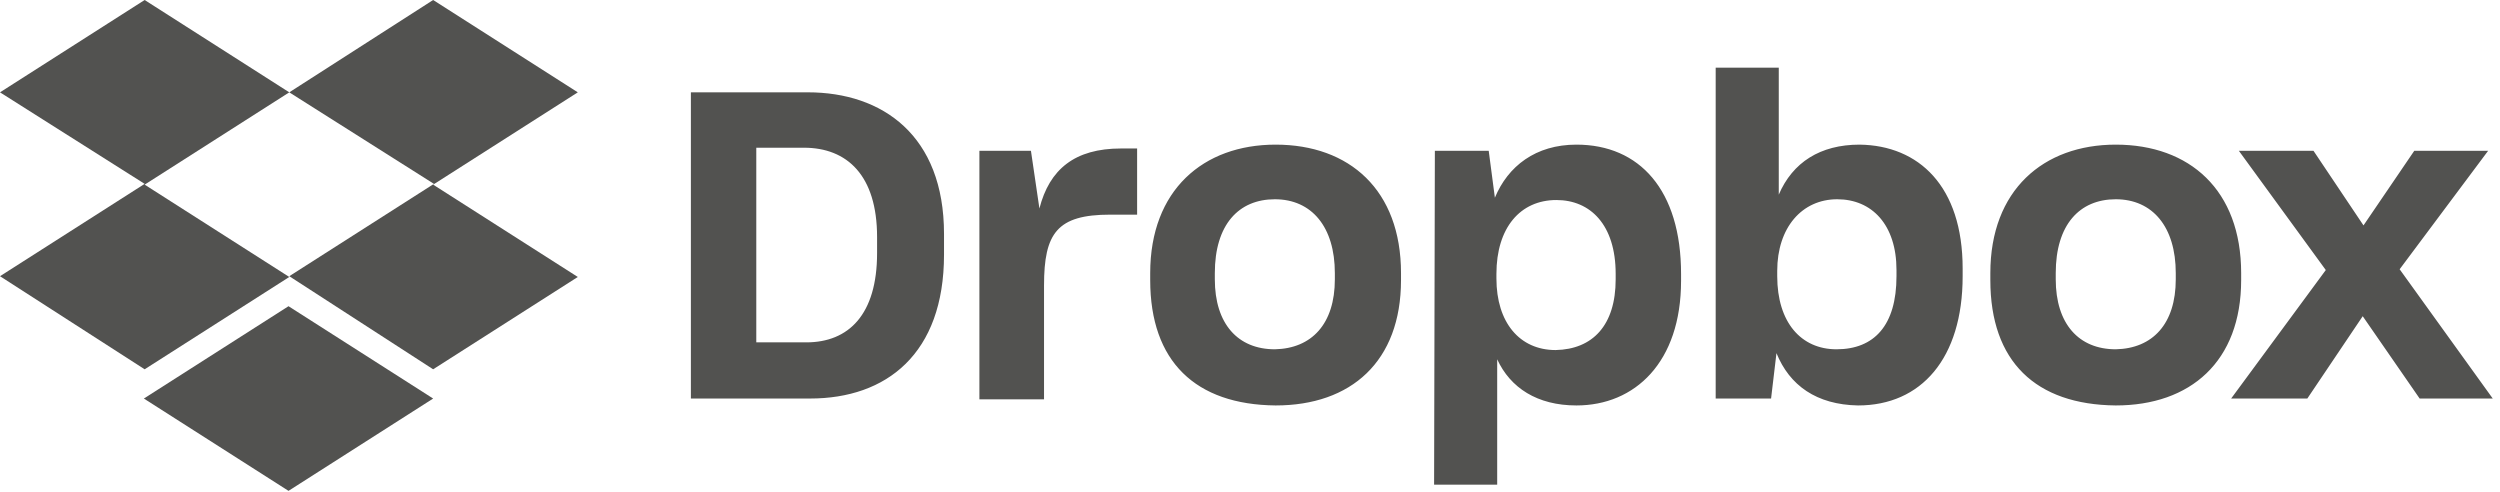<?xml version="1.0" encoding="UTF-8"?>
<svg width="183px" height="36px" viewBox="0 0 183 36" version="1.1" xmlns="http://www.w3.org/2000/svg" xmlns:xlink="http://www.w3.org/1999/xlink">
    <!-- Generator: Sketch 50.2 (55047) - http://www.bohemiancoding.com/sketch -->
    <title>Dropbox</title>
    <desc>Created with Sketch.</desc>
    <defs></defs>
    <g id="INTERFACES" stroke="none" stroke-width="1" fill="none" fill-rule="evenodd">
        <g id="EXPERTISES---V1" transform="translate(-302, -3980)" fill="#525250">
            <g id="OUTILS" transform="translate(0, 3668)">
                <g id="Dropbox" transform="translate(302, 312)">
                    <path d="M31.706,-0 L21.175,6.759 L31.763,13.459 L21.175,20.218 L31.706,27.032 L42.295,20.274 L31.706,13.516 L42.295,6.759 L31.706,-0 Z M10.588,-0 L0,6.759 L10.588,13.459 L0,20.218 L10.588,27.032 L21.175,20.274 L10.588,13.516 L21.175,6.759 L10.588,-0 Z M10.531,29.173 L21.119,35.931 L31.706,29.173 L21.119,22.414 L10.531,29.173 Z" id="Fill-1"></path>
                    <path d="M170.248,19.767 L163.884,11.038 L169.347,11.038 L173.008,16.5 L176.725,11.038 L182.131,11.038 L175.654,19.71 L182.469,29.172 L177.118,29.172 L172.951,23.146 L168.896,29.172 L163.32,29.172 L170.248,19.767 Z M159.266,20.443 L159.266,19.993 C159.266,16.614 157.576,14.586 154.873,14.586 C152.226,14.586 150.48,16.445 150.48,19.993 L150.48,20.443 C150.48,23.709 152.17,25.568 154.873,25.568 C157.576,25.511 159.266,23.709 159.266,20.443 Z M145.693,20.499 L145.693,19.993 C145.693,13.911 149.579,10.587 154.873,10.587 C160.28,10.587 164.053,13.911 164.053,19.993 L164.053,20.499 C164.053,26.469 160.336,29.679 154.873,29.679 C149.016,29.622 145.693,26.469 145.693,20.499 Z M138.823,20.218 L138.823,19.767 C138.823,16.445 137.02,14.586 134.486,14.586 C131.895,14.586 130.093,16.669 130.093,19.824 L130.093,20.218 C130.093,23.597 131.839,25.568 134.43,25.568 C137.189,25.568 138.823,23.822 138.823,20.218 Z M130.037,25.849 L129.643,29.172 L125.588,29.172 L125.588,4.955 L130.206,4.955 L130.206,14.248 C131.22,11.882 133.247,10.587 136.119,10.587 C140.456,10.644 143.666,13.628 143.666,19.655 L143.666,20.218 C143.666,26.244 140.625,29.679 136.007,29.679 C132.966,29.622 130.995,28.215 130.037,25.849 Z M118.267,20.443 L118.267,20.049 C118.267,16.445 116.408,14.642 113.93,14.642 C111.283,14.642 109.538,16.669 109.538,20.049 L109.538,20.387 C109.538,23.597 111.227,25.624 113.874,25.624 C116.577,25.568 118.267,23.822 118.267,20.443 Z M105.032,11.038 L108.974,11.038 L109.425,14.473 C110.382,12.164 112.41,10.587 115.394,10.587 C120.013,10.587 123.054,13.911 123.054,20.049 L123.054,20.556 C123.054,26.525 119.675,29.679 115.394,29.679 C112.522,29.679 110.551,28.384 109.594,26.3 L109.594,35.48 L104.976,35.48 L105.032,11.038 Z M97.711,20.443 L97.711,19.993 C97.711,16.614 96.021,14.586 93.318,14.586 C90.671,14.586 88.925,16.445 88.925,19.993 L88.925,20.443 C88.925,23.709 90.615,25.568 93.318,25.568 C96.021,25.511 97.711,23.709 97.711,20.443 Z M84.195,20.499 L84.195,19.993 C84.195,13.911 88.081,10.587 93.374,10.587 C98.781,10.587 102.554,13.911 102.554,19.993 L102.554,20.499 C102.554,26.469 98.894,29.679 93.374,29.679 C87.518,29.622 84.195,26.469 84.195,20.499 Z M71.636,11.038 L75.465,11.038 L76.085,15.262 C76.817,12.39 78.676,10.869 82.055,10.869 L83.237,10.869 L83.237,15.712 L81.266,15.712 C77.38,15.712 76.423,17.064 76.423,20.894 L76.423,29.229 L71.692,29.229 L71.692,11.038 L71.636,11.038 Z M55.36,10.813 L55.36,25.061 L59.02,25.061 C62.118,25.061 64.202,23.034 64.202,18.528 L64.202,17.345 C64.202,12.84 62.005,10.813 58.852,10.813 L55.36,10.813 Z M50.573,6.758 L59.133,6.758 C64.596,6.758 69.102,9.912 69.102,17.121 L69.102,18.641 C69.102,25.906 64.878,29.172 59.302,29.172 L50.573,29.172 L50.573,6.758 Z" id="Fill-2"></path>
                </g>
            </g>
        </g>
    </g>
</svg>